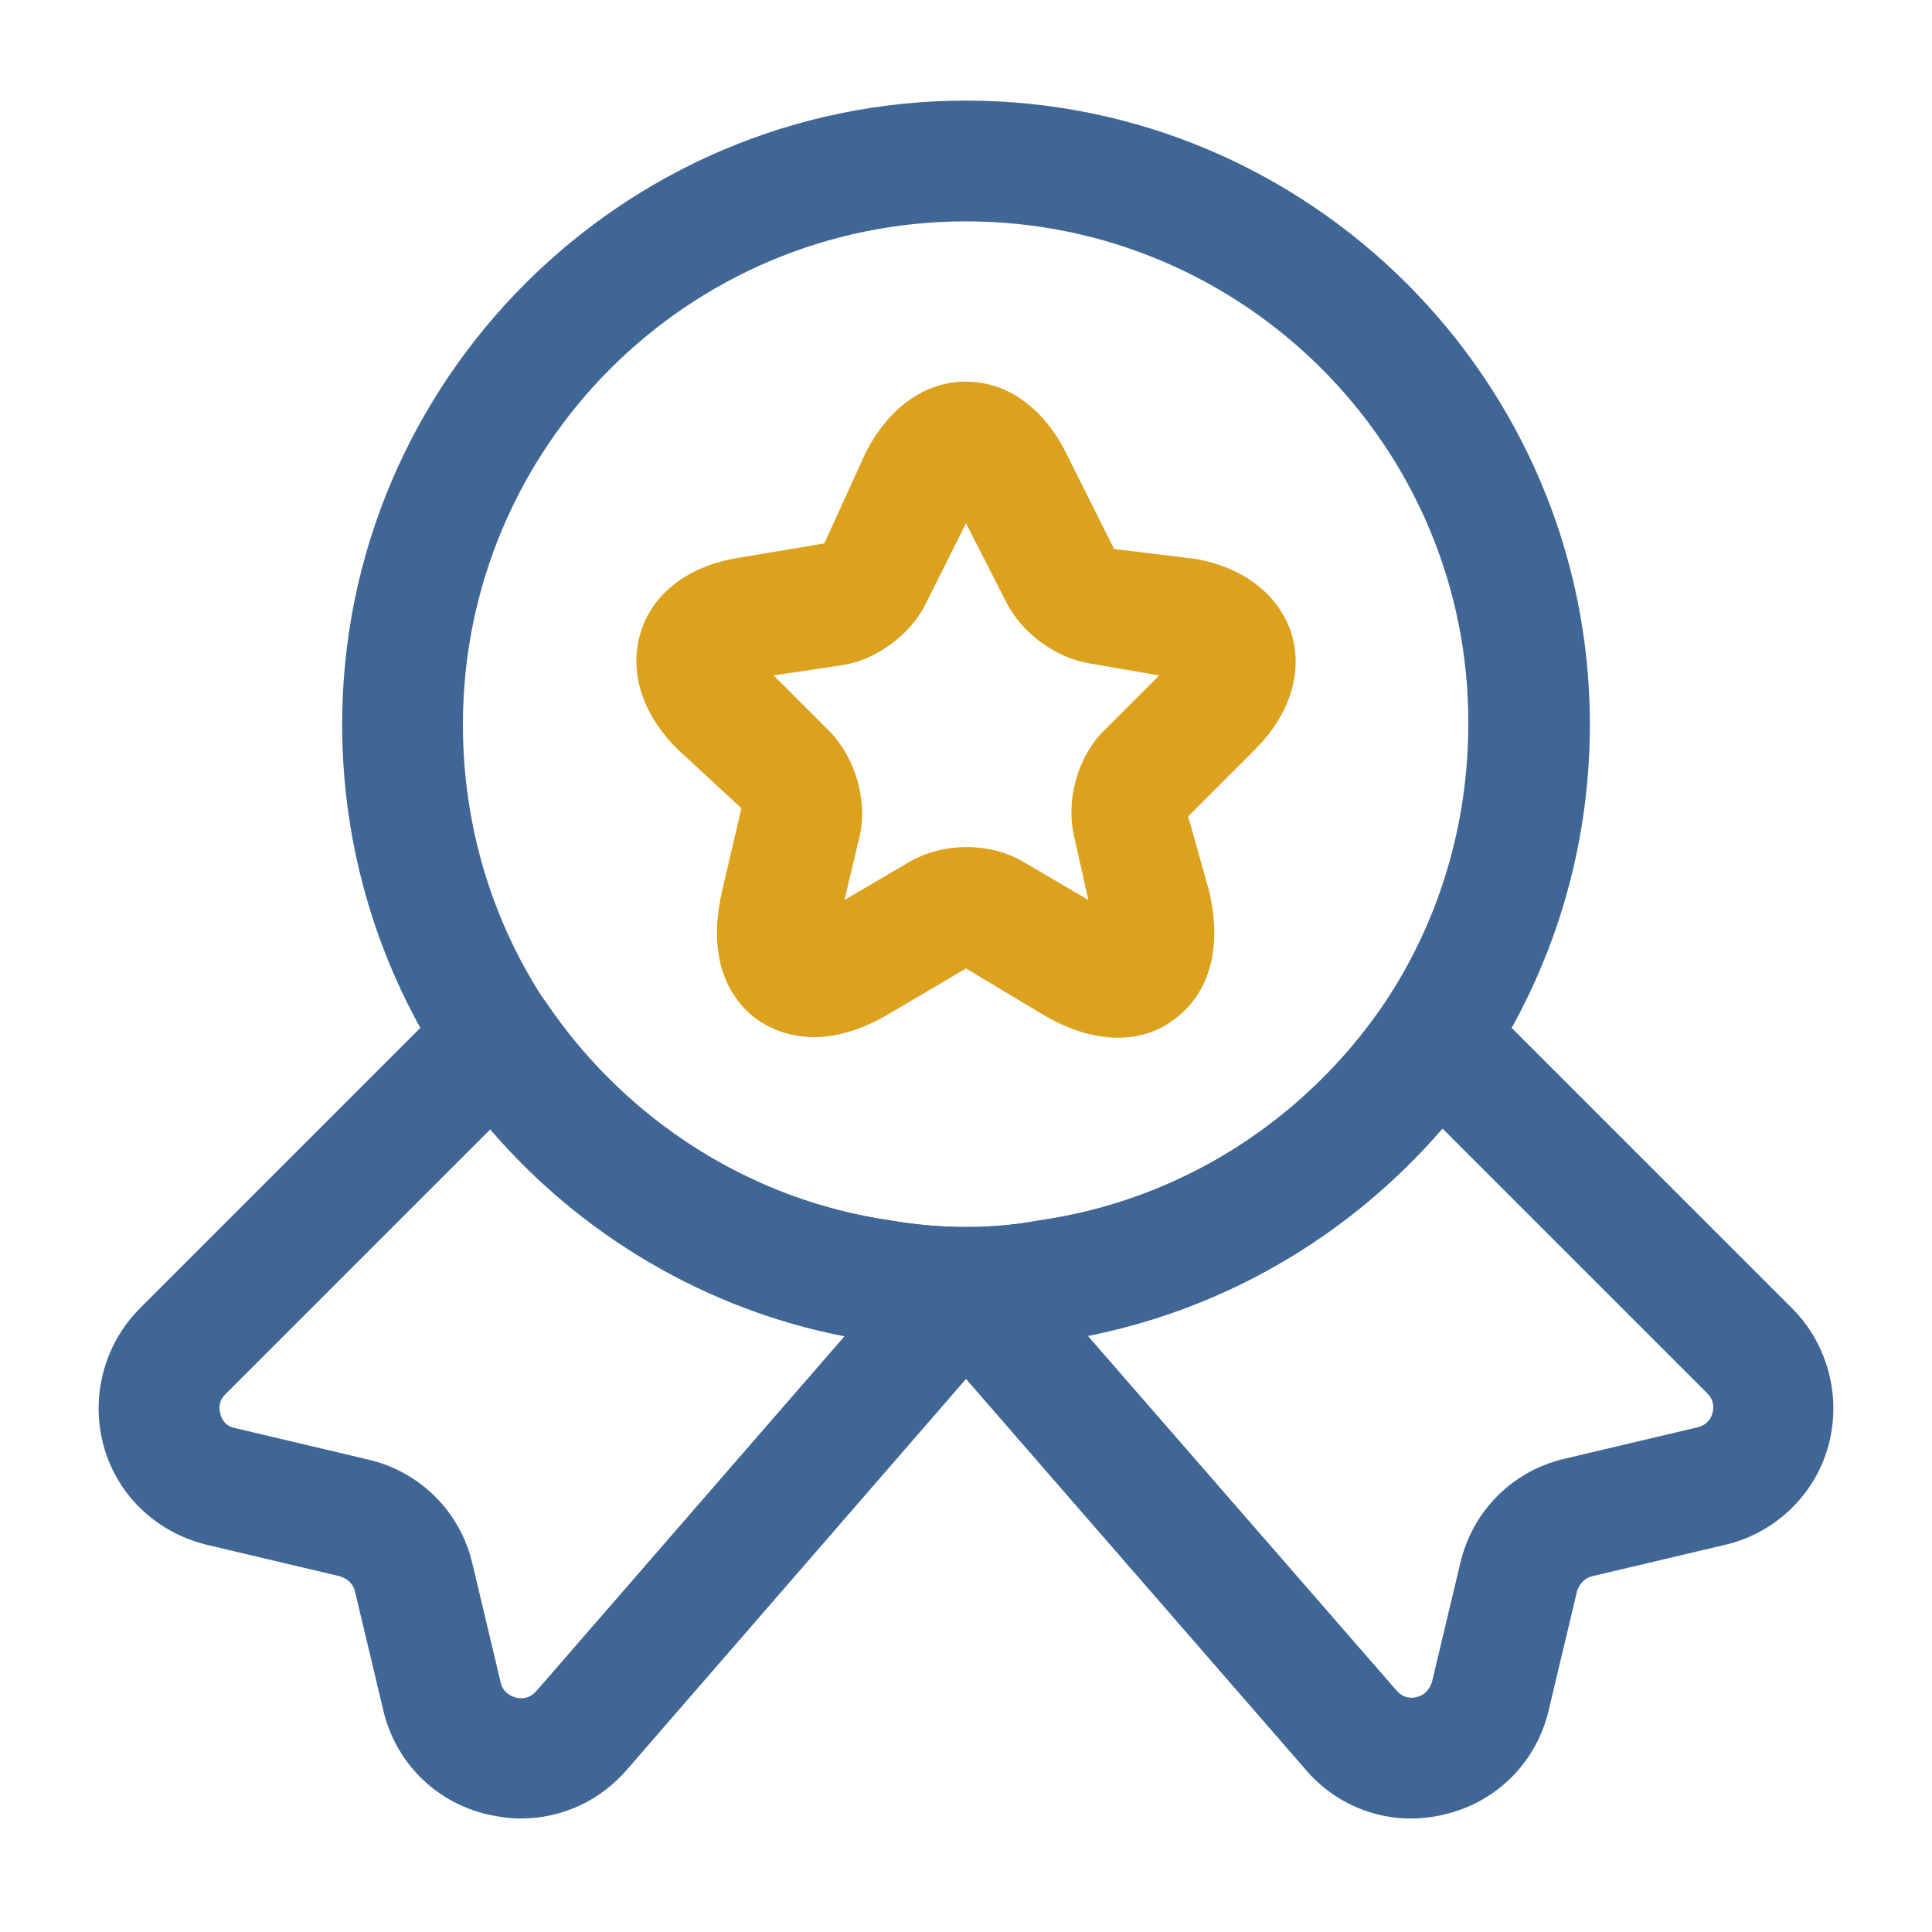 <svg width="52" height="52" viewBox="0 0 52 52" fill="none" xmlns="http://www.w3.org/2000/svg">
<path d="M26 36.291C25.134 36.291 24.267 36.226 23.444 36.075C18.85 35.403 14.668 32.76 12.025 28.838C10.184 26.065 9.209 22.836 9.209 19.5C9.209 10.248 16.748 2.708 26 2.708C35.252 2.708 42.792 10.248 42.792 19.5C42.792 22.836 41.817 26.065 39.975 28.838C37.31 32.781 33.129 35.403 28.492 36.096C27.733 36.226 26.867 36.291 26 36.291ZM26 5.958C18.525 5.958 12.459 12.025 12.459 19.5C12.459 22.208 13.239 24.808 14.712 27.018C16.857 30.181 20.215 32.305 23.942 32.846C25.328 33.085 26.694 33.085 27.972 32.846C31.764 32.305 35.122 30.16 37.267 26.996C38.74 24.786 39.52 22.186 39.52 19.478C39.542 12.025 33.475 5.958 26 5.958Z" fill="#406696"/>
<path d="M14.018 48.945C13.714 48.945 13.433 48.902 13.13 48.837C11.721 48.512 10.638 47.429 10.313 46.02L9.555 42.835C9.511 42.64 9.36 42.489 9.143 42.424L5.568 41.579C4.225 41.254 3.163 40.257 2.795 38.935C2.426 37.614 2.795 36.184 3.77 35.209L12.22 26.759C12.566 26.412 13.043 26.239 13.52 26.282C13.996 26.325 14.43 26.585 14.711 26.997C16.856 30.16 20.215 32.305 23.963 32.847C25.349 33.085 26.715 33.085 27.993 32.847C31.785 32.305 35.143 30.16 37.288 26.997C37.548 26.585 38.003 26.325 38.48 26.282C38.956 26.239 39.433 26.412 39.779 26.759L48.23 35.209C49.205 36.184 49.573 37.614 49.205 38.935C48.836 40.257 47.753 41.275 46.431 41.579L42.856 42.424C42.661 42.467 42.51 42.619 42.444 42.835L41.686 46.02C41.361 47.429 40.278 48.512 38.87 48.837C37.461 49.184 36.01 48.685 35.099 47.58L26 37.115L16.899 47.602C16.163 48.469 15.123 48.945 14.018 48.945ZM13.194 30.399L6.066 37.527C5.871 37.722 5.893 37.939 5.936 38.069C5.958 38.177 6.066 38.394 6.326 38.437L9.901 39.282C11.309 39.607 12.393 40.69 12.718 42.099L13.476 45.284C13.541 45.565 13.758 45.652 13.888 45.695C14.018 45.717 14.235 45.739 14.43 45.522L22.728 35.967C19.044 35.252 15.665 33.28 13.194 30.399ZM29.271 35.945L37.569 45.479C37.764 45.717 38.003 45.717 38.133 45.674C38.263 45.652 38.458 45.544 38.544 45.262L39.303 42.077C39.628 40.669 40.711 39.585 42.12 39.26L45.694 38.415C45.955 38.35 46.063 38.155 46.084 38.047C46.128 37.939 46.15 37.7 45.955 37.505L38.826 30.377C36.334 33.259 32.976 35.23 29.271 35.945Z" fill="#406696"/>
<path d="M30.095 27.929C29.532 27.929 28.86 27.777 28.058 27.3L26 26.066L23.942 27.279C22.057 28.405 20.822 27.756 20.367 27.43C19.912 27.105 18.937 26.131 19.435 23.985L19.955 21.754L18.222 20.151C17.268 19.197 16.922 18.049 17.247 17.009C17.572 15.969 18.525 15.232 19.869 15.015L22.187 14.626L23.292 12.199C23.92 10.964 24.895 10.271 26 10.271C27.105 10.271 28.102 10.986 28.709 12.221L29.987 14.777L32.132 15.037C33.453 15.254 34.407 15.991 34.754 17.03C35.078 18.07 34.732 19.219 33.779 20.172L31.98 21.971L32.544 23.985C33.042 26.131 32.067 27.105 31.612 27.43C31.373 27.625 30.854 27.929 30.095 27.929ZM20.822 18.179L22.317 19.674C23.01 20.367 23.357 21.537 23.14 22.491L22.729 24.224L24.462 23.206C25.393 22.664 26.65 22.664 27.56 23.206L29.294 24.224L28.904 22.491C28.687 21.515 29.012 20.367 29.705 19.674L31.2 18.179L29.315 17.854C28.405 17.702 27.495 17.031 27.084 16.207L26 14.084L24.917 16.25C24.527 17.052 23.617 17.746 22.707 17.897L20.822 18.179Z" fill="#DCA11D"/>
</svg>
